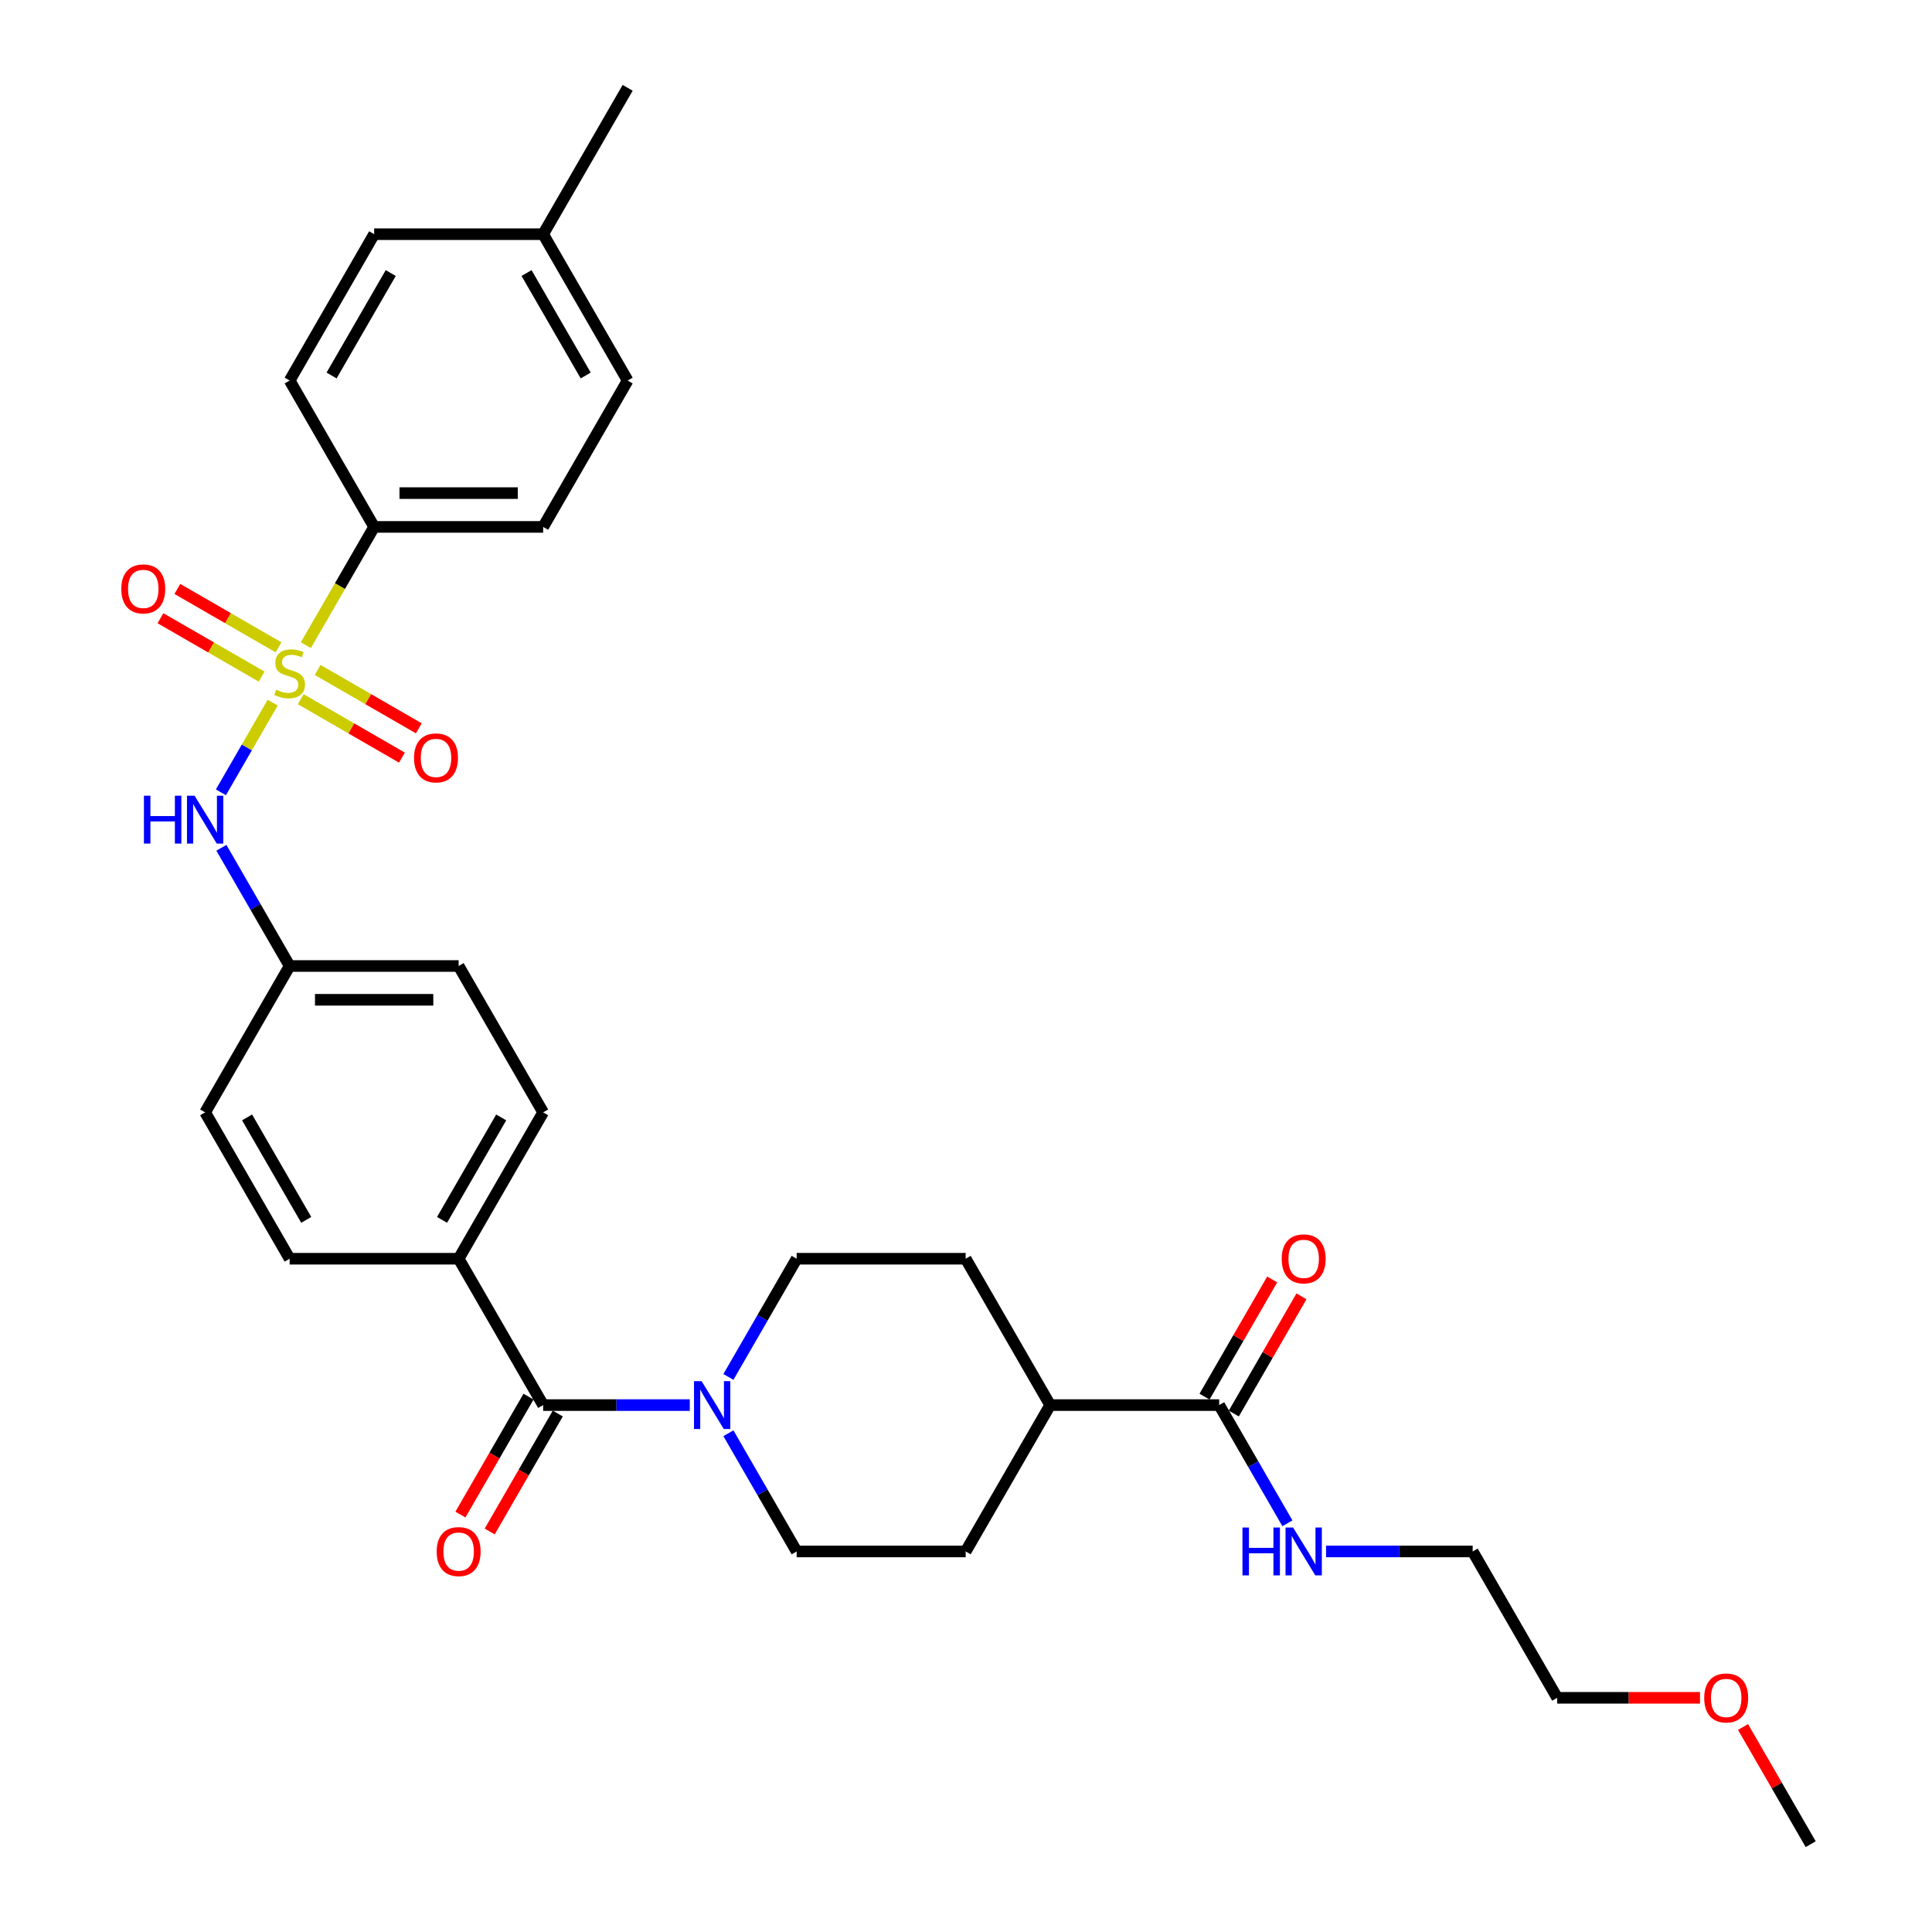 <?xml version='1.0' encoding='iso-8859-1'?>
<svg version='1.1' baseProfile='full'
              xmlns='http://www.w3.org/2000/svg'
                      xmlns:rdkit='http://www.rdkit.org/xml'
                      xmlns:xlink='http://www.w3.org/1999/xlink'
                  xml:space='preserve'
width='1000px' height='1000px' viewBox='0 0 1000 1000'>
<!-- END OF HEADER -->
<rect style='opacity:1.0;fill:#FFFFFF;stroke:none' width='1000' height='1000' x='0' y='0'> </rect>
<path class='bond-2' d='M 141.139,363.688 L 127.739,386.898' style='fill:none;fill-rule:evenodd;stroke:#CCCC00;stroke-width:6px;stroke-linecap:butt;stroke-linejoin:miter;stroke-opacity:1' />
<path class='bond-2' d='M 127.739,386.898 L 114.339,410.108' style='fill:none;fill-rule:evenodd;stroke:#0000FF;stroke-width:6px;stroke-linecap:butt;stroke-linejoin:miter;stroke-opacity:1' />
<path class='bond-3' d='M 158.311,333.946 L 175.983,303.337' style='fill:none;fill-rule:evenodd;stroke:#CCCC00;stroke-width:6px;stroke-linecap:butt;stroke-linejoin:miter;stroke-opacity:1' />
<path class='bond-3' d='M 175.983,303.337 L 193.656,272.727' style='fill:none;fill-rule:evenodd;stroke:#000000;stroke-width:6px;stroke-linecap:butt;stroke-linejoin:miter;stroke-opacity:1' />
<path class='bond-5' d='M 155.673,361.909 L 181.853,377.024' style='fill:none;fill-rule:evenodd;stroke:#CCCC00;stroke-width:6px;stroke-linecap:butt;stroke-linejoin:miter;stroke-opacity:1' />
<path class='bond-5' d='M 181.853,377.024 L 208.034,392.14' style='fill:none;fill-rule:evenodd;stroke:#FF0000;stroke-width:6px;stroke-linecap:butt;stroke-linejoin:miter;stroke-opacity:1' />
<path class='bond-5' d='M 164.421,346.758 L 190.601,361.873' style='fill:none;fill-rule:evenodd;stroke:#CCCC00;stroke-width:6px;stroke-linecap:butt;stroke-linejoin:miter;stroke-opacity:1' />
<path class='bond-5' d='M 190.601,361.873 L 216.782,376.988' style='fill:none;fill-rule:evenodd;stroke:#FF0000;stroke-width:6px;stroke-linecap:butt;stroke-linejoin:miter;stroke-opacity:1' />
<path class='bond-6' d='M 144.161,335.061 L 117.98,319.945' style='fill:none;fill-rule:evenodd;stroke:#CCCC00;stroke-width:6px;stroke-linecap:butt;stroke-linejoin:miter;stroke-opacity:1' />
<path class='bond-6' d='M 117.98,319.945 L 91.8,304.83' style='fill:none;fill-rule:evenodd;stroke:#FF0000;stroke-width:6px;stroke-linecap:butt;stroke-linejoin:miter;stroke-opacity:1' />
<path class='bond-6' d='M 135.413,350.212 L 109.233,335.097' style='fill:none;fill-rule:evenodd;stroke:#CCCC00;stroke-width:6px;stroke-linecap:butt;stroke-linejoin:miter;stroke-opacity:1' />
<path class='bond-6' d='M 109.233,335.097 L 83.052,319.981' style='fill:none;fill-rule:evenodd;stroke:#FF0000;stroke-width:6px;stroke-linecap:butt;stroke-linejoin:miter;stroke-opacity:1' />
<path class='bond-0' d='M 281.133,727.273 L 237.394,651.515' style='fill:none;fill-rule:evenodd;stroke:#000000;stroke-width:6px;stroke-linecap:butt;stroke-linejoin:miter;stroke-opacity:1' />
<path class='bond-1' d='M 281.133,727.273 L 319.081,727.273' style='fill:none;fill-rule:evenodd;stroke:#000000;stroke-width:6px;stroke-linecap:butt;stroke-linejoin:miter;stroke-opacity:1' />
<path class='bond-1' d='M 319.081,727.273 L 357.028,727.273' style='fill:none;fill-rule:evenodd;stroke:#0000FF;stroke-width:6px;stroke-linecap:butt;stroke-linejoin:miter;stroke-opacity:1' />
<path class='bond-11' d='M 273.557,722.899 L 255.935,753.421' style='fill:none;fill-rule:evenodd;stroke:#000000;stroke-width:6px;stroke-linecap:butt;stroke-linejoin:miter;stroke-opacity:1' />
<path class='bond-11' d='M 255.935,753.421 L 238.313,783.943' style='fill:none;fill-rule:evenodd;stroke:#FF0000;stroke-width:6px;stroke-linecap:butt;stroke-linejoin:miter;stroke-opacity:1' />
<path class='bond-11' d='M 288.709,731.647 L 271.087,762.169' style='fill:none;fill-rule:evenodd;stroke:#000000;stroke-width:6px;stroke-linecap:butt;stroke-linejoin:miter;stroke-opacity:1' />
<path class='bond-11' d='M 271.087,762.169 L 253.465,792.69' style='fill:none;fill-rule:evenodd;stroke:#FF0000;stroke-width:6px;stroke-linecap:butt;stroke-linejoin:miter;stroke-opacity:1' />
<path class='bond-9' d='M 377.024,712.699 L 394.687,682.107' style='fill:none;fill-rule:evenodd;stroke:#0000FF;stroke-width:6px;stroke-linecap:butt;stroke-linejoin:miter;stroke-opacity:1' />
<path class='bond-9' d='M 394.687,682.107 L 412.349,651.515' style='fill:none;fill-rule:evenodd;stroke:#000000;stroke-width:6px;stroke-linecap:butt;stroke-linejoin:miter;stroke-opacity:1' />
<path class='bond-10' d='M 377.024,741.846 L 394.687,772.438' style='fill:none;fill-rule:evenodd;stroke:#0000FF;stroke-width:6px;stroke-linecap:butt;stroke-linejoin:miter;stroke-opacity:1' />
<path class='bond-10' d='M 394.687,772.438 L 412.349,803.03' style='fill:none;fill-rule:evenodd;stroke:#000000;stroke-width:6px;stroke-linecap:butt;stroke-linejoin:miter;stroke-opacity:1' />
<path class='bond-17' d='M 114.592,438.816 L 132.255,469.408' style='fill:none;fill-rule:evenodd;stroke:#0000FF;stroke-width:6px;stroke-linecap:butt;stroke-linejoin:miter;stroke-opacity:1' />
<path class='bond-17' d='M 132.255,469.408 L 149.917,500' style='fill:none;fill-rule:evenodd;stroke:#000000;stroke-width:6px;stroke-linecap:butt;stroke-linejoin:miter;stroke-opacity:1' />
<path class='bond-15' d='M 193.656,272.727 L 281.133,272.727' style='fill:none;fill-rule:evenodd;stroke:#000000;stroke-width:6px;stroke-linecap:butt;stroke-linejoin:miter;stroke-opacity:1' />
<path class='bond-15' d='M 206.777,255.232 L 268.011,255.232' style='fill:none;fill-rule:evenodd;stroke:#000000;stroke-width:6px;stroke-linecap:butt;stroke-linejoin:miter;stroke-opacity:1' />
<path class='bond-16' d='M 193.656,272.727 L 149.917,196.97' style='fill:none;fill-rule:evenodd;stroke:#000000;stroke-width:6px;stroke-linecap:butt;stroke-linejoin:miter;stroke-opacity:1' />
<path class='bond-4' d='M 631.042,727.273 L 543.565,727.273' style='fill:none;fill-rule:evenodd;stroke:#000000;stroke-width:6px;stroke-linecap:butt;stroke-linejoin:miter;stroke-opacity:1' />
<path class='bond-12' d='M 638.618,731.647 L 656.129,701.317' style='fill:none;fill-rule:evenodd;stroke:#000000;stroke-width:6px;stroke-linecap:butt;stroke-linejoin:miter;stroke-opacity:1' />
<path class='bond-12' d='M 656.129,701.317 L 673.639,670.988' style='fill:none;fill-rule:evenodd;stroke:#FF0000;stroke-width:6px;stroke-linecap:butt;stroke-linejoin:miter;stroke-opacity:1' />
<path class='bond-12' d='M 623.466,722.899 L 640.977,692.569' style='fill:none;fill-rule:evenodd;stroke:#000000;stroke-width:6px;stroke-linecap:butt;stroke-linejoin:miter;stroke-opacity:1' />
<path class='bond-12' d='M 640.977,692.569 L 658.488,662.24' style='fill:none;fill-rule:evenodd;stroke:#FF0000;stroke-width:6px;stroke-linecap:butt;stroke-linejoin:miter;stroke-opacity:1' />
<path class='bond-20' d='M 631.042,727.273 L 648.704,757.865' style='fill:none;fill-rule:evenodd;stroke:#000000;stroke-width:6px;stroke-linecap:butt;stroke-linejoin:miter;stroke-opacity:1' />
<path class='bond-20' d='M 648.704,757.865 L 666.367,788.457' style='fill:none;fill-rule:evenodd;stroke:#0000FF;stroke-width:6px;stroke-linecap:butt;stroke-linejoin:miter;stroke-opacity:1' />
<path class='bond-7' d='M 237.394,651.515 L 281.133,575.758' style='fill:none;fill-rule:evenodd;stroke:#000000;stroke-width:6px;stroke-linecap:butt;stroke-linejoin:miter;stroke-opacity:1' />
<path class='bond-7' d='M 228.803,631.404 L 259.421,578.373' style='fill:none;fill-rule:evenodd;stroke:#000000;stroke-width:6px;stroke-linecap:butt;stroke-linejoin:miter;stroke-opacity:1' />
<path class='bond-32' d='M 237.394,651.515 L 149.917,651.515' style='fill:none;fill-rule:evenodd;stroke:#000000;stroke-width:6px;stroke-linecap:butt;stroke-linejoin:miter;stroke-opacity:1' />
<path class='bond-8' d='M 543.565,727.273 L 499.826,803.03' style='fill:none;fill-rule:evenodd;stroke:#000000;stroke-width:6px;stroke-linecap:butt;stroke-linejoin:miter;stroke-opacity:1' />
<path class='bond-33' d='M 543.565,727.273 L 499.826,651.515' style='fill:none;fill-rule:evenodd;stroke:#000000;stroke-width:6px;stroke-linecap:butt;stroke-linejoin:miter;stroke-opacity:1' />
<path class='bond-13' d='M 412.349,651.515 L 499.826,651.515' style='fill:none;fill-rule:evenodd;stroke:#000000;stroke-width:6px;stroke-linecap:butt;stroke-linejoin:miter;stroke-opacity:1' />
<path class='bond-14' d='M 412.349,803.03 L 499.826,803.03' style='fill:none;fill-rule:evenodd;stroke:#000000;stroke-width:6px;stroke-linecap:butt;stroke-linejoin:miter;stroke-opacity:1' />
<path class='bond-23' d='M 281.133,272.727 L 324.872,196.97' style='fill:none;fill-rule:evenodd;stroke:#000000;stroke-width:6px;stroke-linecap:butt;stroke-linejoin:miter;stroke-opacity:1' />
<path class='bond-24' d='M 149.917,196.97 L 193.656,121.212' style='fill:none;fill-rule:evenodd;stroke:#000000;stroke-width:6px;stroke-linecap:butt;stroke-linejoin:miter;stroke-opacity:1' />
<path class='bond-24' d='M 171.629,194.354 L 202.246,141.323' style='fill:none;fill-rule:evenodd;stroke:#000000;stroke-width:6px;stroke-linecap:butt;stroke-linejoin:miter;stroke-opacity:1' />
<path class='bond-21' d='M 149.917,500 L 106.178,575.758' style='fill:none;fill-rule:evenodd;stroke:#000000;stroke-width:6px;stroke-linecap:butt;stroke-linejoin:miter;stroke-opacity:1' />
<path class='bond-22' d='M 149.917,500 L 237.394,500' style='fill:none;fill-rule:evenodd;stroke:#000000;stroke-width:6px;stroke-linecap:butt;stroke-linejoin:miter;stroke-opacity:1' />
<path class='bond-22' d='M 163.038,517.495 L 224.273,517.495' style='fill:none;fill-rule:evenodd;stroke:#000000;stroke-width:6px;stroke-linecap:butt;stroke-linejoin:miter;stroke-opacity:1' />
<path class='bond-18' d='M 149.917,651.515 L 106.178,575.758' style='fill:none;fill-rule:evenodd;stroke:#000000;stroke-width:6px;stroke-linecap:butt;stroke-linejoin:miter;stroke-opacity:1' />
<path class='bond-18' d='M 158.508,631.404 L 127.891,578.373' style='fill:none;fill-rule:evenodd;stroke:#000000;stroke-width:6px;stroke-linecap:butt;stroke-linejoin:miter;stroke-opacity:1' />
<path class='bond-19' d='M 281.133,575.758 L 237.394,500' style='fill:none;fill-rule:evenodd;stroke:#000000;stroke-width:6px;stroke-linecap:butt;stroke-linejoin:miter;stroke-opacity:1' />
<path class='bond-27' d='M 686.363,803.03 L 724.31,803.03' style='fill:none;fill-rule:evenodd;stroke:#0000FF;stroke-width:6px;stroke-linecap:butt;stroke-linejoin:miter;stroke-opacity:1' />
<path class='bond-27' d='M 724.31,803.03 L 762.258,803.03' style='fill:none;fill-rule:evenodd;stroke:#000000;stroke-width:6px;stroke-linecap:butt;stroke-linejoin:miter;stroke-opacity:1' />
<path class='bond-31' d='M 324.872,196.97 L 281.133,121.212' style='fill:none;fill-rule:evenodd;stroke:#000000;stroke-width:6px;stroke-linecap:butt;stroke-linejoin:miter;stroke-opacity:1' />
<path class='bond-31' d='M 303.159,194.354 L 272.542,141.323' style='fill:none;fill-rule:evenodd;stroke:#000000;stroke-width:6px;stroke-linecap:butt;stroke-linejoin:miter;stroke-opacity:1' />
<path class='bond-25' d='M 193.656,121.212 L 281.133,121.212' style='fill:none;fill-rule:evenodd;stroke:#000000;stroke-width:6px;stroke-linecap:butt;stroke-linejoin:miter;stroke-opacity:1' />
<path class='bond-29' d='M 281.133,121.212 L 324.872,45.455' style='fill:none;fill-rule:evenodd;stroke:#000000;stroke-width:6px;stroke-linecap:butt;stroke-linejoin:miter;stroke-opacity:1' />
<path class='bond-26' d='M 879.915,878.788 L 842.956,878.788' style='fill:none;fill-rule:evenodd;stroke:#FF0000;stroke-width:6px;stroke-linecap:butt;stroke-linejoin:miter;stroke-opacity:1' />
<path class='bond-26' d='M 842.956,878.788 L 805.997,878.788' style='fill:none;fill-rule:evenodd;stroke:#000000;stroke-width:6px;stroke-linecap:butt;stroke-linejoin:miter;stroke-opacity:1' />
<path class='bond-30' d='M 902.191,893.886 L 919.702,924.216' style='fill:none;fill-rule:evenodd;stroke:#FF0000;stroke-width:6px;stroke-linecap:butt;stroke-linejoin:miter;stroke-opacity:1' />
<path class='bond-30' d='M 919.702,924.216 L 937.213,954.545' style='fill:none;fill-rule:evenodd;stroke:#000000;stroke-width:6px;stroke-linecap:butt;stroke-linejoin:miter;stroke-opacity:1' />
<path class='bond-28' d='M 762.258,803.03 L 805.997,878.788' style='fill:none;fill-rule:evenodd;stroke:#000000;stroke-width:6px;stroke-linecap:butt;stroke-linejoin:miter;stroke-opacity:1' />
<path  class='atom-0' d='M 142.919 356.988
Q 143.199 357.093, 144.353 357.582
Q 145.508 358.072, 146.768 358.387
Q 148.062 358.667, 149.322 358.667
Q 151.666 358.667, 153.031 357.547
Q 154.396 356.393, 154.396 354.398
Q 154.396 353.034, 153.696 352.194
Q 153.031 351.354, 151.981 350.899
Q 150.932 350.444, 149.182 349.919
Q 146.978 349.255, 145.648 348.625
Q 144.353 347.995, 143.409 346.665
Q 142.499 345.336, 142.499 343.096
Q 142.499 339.982, 144.598 338.058
Q 146.733 336.133, 150.932 336.133
Q 153.801 336.133, 157.055 337.498
L 156.25 340.192
Q 153.276 338.967, 151.037 338.967
Q 148.622 338.967, 147.293 339.982
Q 145.963 340.962, 145.998 342.676
Q 145.998 344.006, 146.663 344.811
Q 147.363 345.616, 148.342 346.07
Q 149.357 346.525, 151.037 347.05
Q 153.276 347.75, 154.606 348.45
Q 155.935 349.15, 156.88 350.584
Q 157.86 351.984, 157.86 354.398
Q 157.86 357.827, 155.55 359.682
Q 153.276 361.501, 149.462 361.501
Q 147.258 361.501, 145.578 361.012
Q 143.933 360.557, 141.974 359.752
L 142.919 356.988
' fill='#CCCC00'/>
<path  class='atom-2' d='M 363.134 714.886
L 371.252 728.008
Q 372.057 729.302, 373.351 731.647
Q 374.646 733.991, 374.716 734.131
L 374.716 714.886
L 378.005 714.886
L 378.005 739.66
L 374.611 739.66
L 365.898 725.313
Q 364.884 723.634, 363.799 721.709
Q 362.749 719.785, 362.434 719.19
L 362.434 739.66
L 359.215 739.66
L 359.215 714.886
L 363.134 714.886
' fill='#0000FF'/>
<path  class='atom-3' d='M 74.494 411.856
L 77.853 411.856
L 77.853 422.388
L 90.52 422.388
L 90.52 411.856
L 93.879 411.856
L 93.879 436.629
L 90.52 436.629
L 90.52 425.187
L 77.853 425.187
L 77.853 436.629
L 74.494 436.629
L 74.494 411.856
' fill='#0000FF'/>
<path  class='atom-3' d='M 100.702 411.856
L 108.82 424.977
Q 109.625 426.272, 110.92 428.616
Q 112.214 430.961, 112.284 431.101
L 112.284 411.856
L 115.573 411.856
L 115.573 436.629
L 112.179 436.629
L 103.466 422.283
Q 102.452 420.603, 101.367 418.679
Q 100.317 416.754, 100.002 416.16
L 100.002 436.629
L 96.783 436.629
L 96.783 411.856
L 100.702 411.856
' fill='#0000FF'/>
<path  class='atom-6' d='M 214.302 392.293
Q 214.302 386.345, 217.242 383.021
Q 220.181 379.697, 225.674 379.697
Q 231.168 379.697, 234.107 383.021
Q 237.047 386.345, 237.047 392.293
Q 237.047 398.312, 234.072 401.741
Q 231.098 405.135, 225.674 405.135
Q 220.216 405.135, 217.242 401.741
Q 214.302 398.347, 214.302 392.293
M 225.674 402.336
Q 229.453 402.336, 231.483 399.817
Q 233.547 397.262, 233.547 392.293
Q 233.547 387.43, 231.483 384.98
Q 229.453 382.496, 225.674 382.496
Q 221.895 382.496, 219.831 384.945
Q 217.802 387.395, 217.802 392.293
Q 217.802 397.297, 219.831 399.817
Q 221.895 402.336, 225.674 402.336
' fill='#FF0000'/>
<path  class='atom-7' d='M 62.787 304.816
Q 62.787 298.868, 65.727 295.544
Q 68.666 292.219, 74.159 292.219
Q 79.653 292.219, 82.592 295.544
Q 85.531 298.868, 85.531 304.816
Q 85.531 310.835, 82.557 314.264
Q 79.583 317.658, 74.159 317.658
Q 68.701 317.658, 65.727 314.264
Q 62.787 310.87, 62.787 304.816
M 74.159 314.859
Q 77.938 314.859, 79.968 312.339
Q 82.032 309.785, 82.032 304.816
Q 82.032 299.952, 79.968 297.503
Q 77.938 295.019, 74.159 295.019
Q 70.38 295.019, 68.316 297.468
Q 66.286 299.917, 66.286 304.816
Q 66.286 309.82, 68.316 312.339
Q 70.38 314.859, 74.159 314.859
' fill='#FF0000'/>
<path  class='atom-12' d='M 226.022 803.1
Q 226.022 797.152, 228.961 793.828
Q 231.901 790.504, 237.394 790.504
Q 242.888 790.504, 245.827 793.828
Q 248.766 797.152, 248.766 803.1
Q 248.766 809.119, 245.792 812.548
Q 242.818 815.942, 237.394 815.942
Q 231.936 815.942, 228.961 812.548
Q 226.022 809.154, 226.022 803.1
M 237.394 813.143
Q 241.173 813.143, 243.203 810.623
Q 245.267 808.069, 245.267 803.1
Q 245.267 798.237, 243.203 795.787
Q 241.173 793.303, 237.394 793.303
Q 233.615 793.303, 231.551 795.752
Q 229.521 798.202, 229.521 803.1
Q 229.521 808.104, 231.551 810.623
Q 233.615 813.143, 237.394 813.143
' fill='#FF0000'/>
<path  class='atom-13' d='M 663.409 651.585
Q 663.409 645.637, 666.348 642.313
Q 669.287 638.988, 674.781 638.988
Q 680.274 638.988, 683.214 642.313
Q 686.153 645.637, 686.153 651.585
Q 686.153 657.604, 683.179 661.033
Q 680.204 664.427, 674.781 664.427
Q 669.322 664.427, 666.348 661.033
Q 663.409 657.639, 663.409 651.585
M 674.781 661.628
Q 678.56 661.628, 680.589 659.108
Q 682.654 656.554, 682.654 651.585
Q 682.654 646.721, 680.589 644.272
Q 678.56 641.788, 674.781 641.788
Q 671.002 641.788, 668.937 644.237
Q 666.908 646.686, 666.908 651.585
Q 666.908 656.589, 668.937 659.108
Q 671.002 661.628, 674.781 661.628
' fill='#FF0000'/>
<path  class='atom-21' d='M 643.097 790.644
L 646.456 790.644
L 646.456 801.176
L 659.122 801.176
L 659.122 790.644
L 662.481 790.644
L 662.481 815.417
L 659.122 815.417
L 659.122 803.975
L 646.456 803.975
L 646.456 815.417
L 643.097 815.417
L 643.097 790.644
' fill='#0000FF'/>
<path  class='atom-21' d='M 669.305 790.644
L 677.423 803.765
Q 678.227 805.06, 679.522 807.404
Q 680.817 809.749, 680.887 809.889
L 680.887 790.644
L 684.176 790.644
L 684.176 815.417
L 680.782 815.417
L 672.069 801.071
Q 671.054 799.391, 669.97 797.467
Q 668.92 795.542, 668.605 794.947
L 668.605 815.417
L 665.386 815.417
L 665.386 790.644
L 669.305 790.644
' fill='#0000FF'/>
<path  class='atom-27' d='M 882.102 878.858
Q 882.102 872.909, 885.041 869.585
Q 887.98 866.261, 893.474 866.261
Q 898.968 866.261, 901.907 869.585
Q 904.846 872.909, 904.846 878.858
Q 904.846 884.876, 901.872 888.305
Q 898.898 891.7, 893.474 891.7
Q 888.015 891.7, 885.041 888.305
Q 882.102 884.911, 882.102 878.858
M 893.474 888.9
Q 897.253 888.9, 899.283 886.381
Q 901.347 883.827, 901.347 878.858
Q 901.347 873.994, 899.283 871.545
Q 897.253 869.06, 893.474 869.06
Q 889.695 869.06, 887.631 871.51
Q 885.601 873.959, 885.601 878.858
Q 885.601 883.862, 887.631 886.381
Q 889.695 888.9, 893.474 888.9
' fill='#FF0000'/>
</svg>
